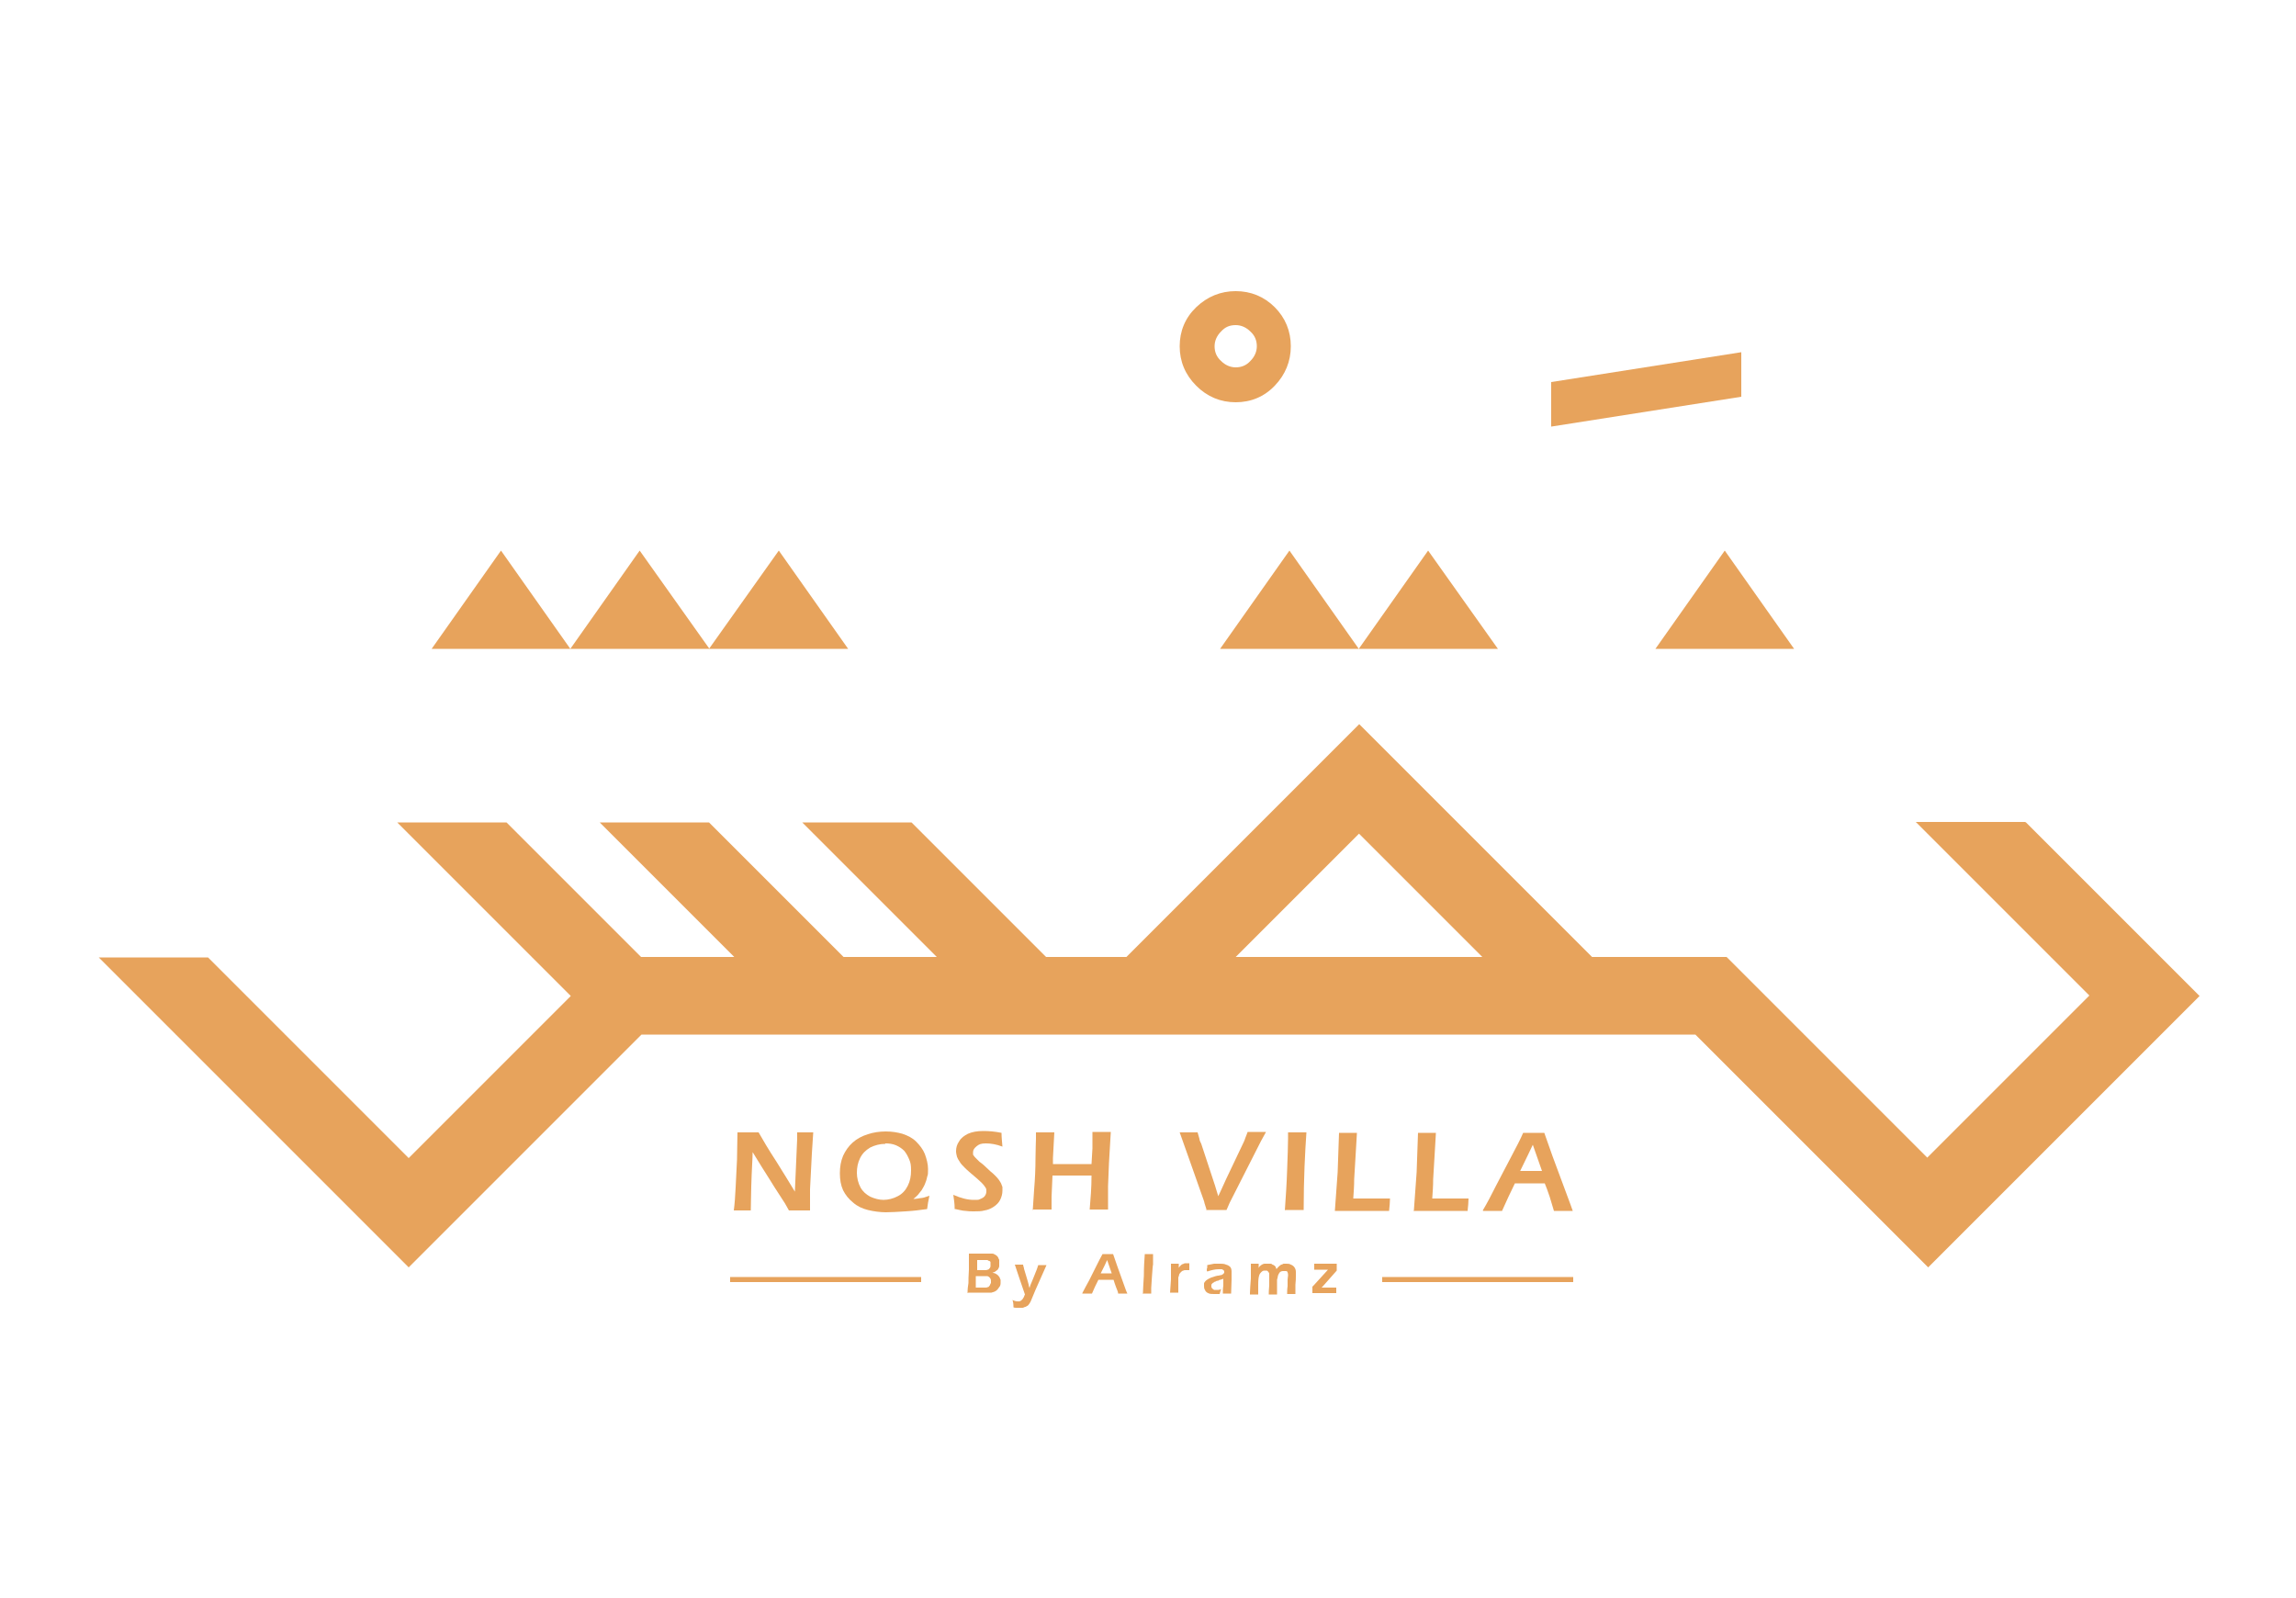 <?xml version="1.0" encoding="UTF-8"?>
<svg id="Layer_1" data-name="Layer 1" xmlns="http://www.w3.org/2000/svg" version="1.1" viewBox="0 0 500 348">
  <defs>
    <style>
      .cls-1 {
        fill: #e7a35c;
        stroke-width: 0px;
      }
    </style>
  </defs>
  <path class="cls-1" d="M210.7,281.6c0-.9.1-1.6.2-2.2,0-.6,0-1.5.1-2.9,0-1.4,0-2.3,0-2.8s0-.4,0-.7c.5,0,1,0,1.3,0s.8,0,1.3,0c.5,0,.9,0,1.3,0s.8,0,1.1,0c.2,0,.4,0,.6.2.2,0,.3.2.5.3.1.1.2.2.3.4,0,.2.2.3.2.5,0,.2,0,.4,0,.6s0,.5,0,.7c0,.2-.1.4-.2.6-.1.2-.2.3-.4.4-.1.1-.3.2-.4.3-.1,0-.3.1-.5.2.2,0,.4,0,.5.1.1,0,.2,0,.4.2.1,0,.3.2.4.3.1.1.2.3.3.4,0,.1.1.3.2.5,0,.2,0,.4,0,.5,0,.4,0,.8-.3,1.1-.2.3-.4.6-.7.8-.3.2-.6.3-1,.4-.4,0-1.2,0-2.4,0h-1.5s-1.1,0-1.1,0ZM212.5,280.4h1.4c.3,0,.5,0,.7,0,.2,0,.3,0,.5-.1.1,0,.3-.1.3-.2,0,0,.2-.2.2-.3,0-.1.1-.2.2-.4,0-.1,0-.3,0-.4s0-.4-.1-.5c0-.1-.2-.3-.3-.4-.1-.1-.3-.2-.5-.2-.2,0-.4,0-.8,0h-1.6v2.6ZM212.7,276.6h1c.4,0,.7,0,.9,0,.1,0,.3,0,.5-.1.2,0,.3-.2.4-.3.1-.1.2-.3.2-.4,0-.2,0-.3,0-.5s0-.3,0-.4c0-.1-.1-.3-.3-.3-.1,0-.3-.2-.4-.2-.2,0-.4,0-.7,0h-1.5v2.3Z"/>
  <path class="cls-1" d="M220.7,284.5c0-.6-.1-1.1-.2-1.4.4.2.8.3,1.1.3s.2,0,.3,0c.1,0,.2,0,.3-.1,0,0,.1,0,.2-.1,0,0,.2-.2.3-.3.1-.2.2-.3.3-.5,0-.1.1-.3.2-.5l-1.3-3.8-.9-2.7c.4,0,.8,0,.9,0s.5,0,.9,0c0,.3.2.6.2.9l.6,2c.2.6.3,1.1.4,1.4,0,.2.1.5.2.8.1-.4.2-.7.3-.9.2-.4.4-1,.7-1.7l.6-1.5c.1-.3.2-.6.3-.9.4,0,.7,0,.9,0s.5,0,.9,0l-2.4,5.4-1,2.4c-.1.3-.3.5-.4.7-.1.1-.2.3-.4.4-.1,0-.3.2-.4.2-.2,0-.4.2-.6.2-.2,0-.5,0-.7,0s-.3,0-.6,0c-.2,0-.5,0-.7-.1"/>
  <path class="cls-1" d="M235.7,281.6c.4-.8.9-1.7,1.5-2.8l1.6-3.2c.5-1,.9-1.8,1.3-2.5.5,0,.9,0,1.1,0,.4,0,.8,0,1.2,0l.9,2.6,1.9,5.3.3.7h-.9c-.2,0-.6,0-1.1,0,0-.4-.3-.9-.5-1.5-.2-.6-.4-1.1-.5-1.5h-3.3c-.5,1-1,2-1.4,3h-1c-.2,0-.6,0-1.1,0M239.7,277.3h2.4l-1-2.9-.5,1.1-.9,1.8Z"/>
  <path class="cls-1" d="M248.9,281.6c0-.7.1-2,.2-3.8,0-1.8.1-3.4.2-4.7.4,0,.7,0,.9,0s.5,0,.9,0v2.3c-.1,0-.4,5.1-.4,5.1v1.2c-.4,0-.7,0-.9,0s-.4,0-1,0"/>
  <path class="cls-1" d="M254.8,281.6l.2-3v-1.7c0-.4,0-.7,0-1.1s0-.3,0-.6c.4,0,.7,0,.9,0s.5,0,.8,0v.9c.1-.2.3-.4.4-.5.1-.1.2-.2.4-.3.1,0,.3-.1.5-.2.2,0,.3,0,.5,0s.3,0,.5,0c0,.4,0,.9,0,1.5-.2,0-.5,0-.7,0s-.5,0-.6.1c-.2,0-.4.2-.5.3-.1.1-.3.3-.4.5,0,.2-.1.4-.2.7,0,.2,0,.6,0,1.1,0,.5,0,1,0,1.5s0,.4,0,.7c-.3,0-.6,0-.9,0s-.6,0-.9,0"/>
  <path class="cls-1" d="M262.8,276.7c0-.3,0-.5.1-.6,0-.1,0-.3,0-.6.6-.1,1.1-.2,1.5-.3.4,0,.9,0,1.3,0s.9,0,1.3.2c.4.1.7.3.9.5.2.2.3.6.3,1s0,.8,0,1.8c0,1-.1,2-.1,3-.3,0-.6,0-.9,0s-.6,0-.9,0c0-.5,0-1.1.1-1.7v-1.6c0,.1-.2.2-.3.2,0,0-.2,0-.3.1-.1,0-.3,0-.5.2-.3,0-.5.1-.6.2-.2,0-.3.1-.4.2-.1,0-.2.1-.3.2,0,0-.2.2-.2.3,0,0,0,.2,0,.3,0,.2,0,.3.2.5.1.1.2.2.4.3.2,0,.3,0,.5,0s.3,0,.4,0c.1,0,.3,0,.6-.2,0,.2-.2.6-.3,1.1-.3,0-.5,0-.7,0-.2,0-.3,0-.5,0-.5,0-1,0-1.3-.2-.3-.1-.6-.4-.7-.7-.2-.3-.2-.6-.2-.9s0-.4,0-.5c0-.2.2-.3.3-.5.1-.1.3-.3.5-.4.2-.1.5-.3.8-.4.4-.1.8-.3,1.4-.4.2,0,.3,0,.5-.1.2,0,.3,0,.4-.1.1,0,.2-.1.3-.2,0,0,.1-.1.2-.2,0,0,0-.2,0-.2,0-.2,0-.3-.2-.4-.1-.1-.2-.2-.4-.2-.2,0-.4,0-.6,0-.8,0-1.6.2-2.5.5"/>
  <path class="cls-1" d="M272.2,281.6c0-.7.1-1.8.2-3.2,0-1.4,0-2.5,0-3.2.4,0,.6,0,.9,0s.5,0,.8,0v1c0-.2.2-.4.3-.5.1-.1.3-.2.4-.3.2-.1.4-.2.6-.2.2,0,.5,0,.7,0s.4,0,.5,0c.2,0,.3,0,.5.2.1,0,.3.1.4.2.1,0,.2.2.3.3,0,.1.1.3.2.5,0-.1.2-.3.3-.4,0,0,.2-.2.3-.3.1-.1.3-.2.4-.3.2,0,.3-.1.5-.2.2,0,.4,0,.6,0,.4,0,.7,0,1,.2.3.1.6.3.8.6.2.3.3.6.3,1s0,.5,0,.9c0,.4,0,1-.1,1.9,0,.9,0,1.6,0,2-.3,0-.6,0-.8,0s-.6,0-1,0c0-.5,0-1.1.1-1.7v-1.4c0-.4.1-.7.1-.9s0-.5-.1-.7c0-.2-.2-.3-.4-.3-.1,0-.3,0-.5,0s-.4,0-.5.1c-.2,0-.3.2-.4.3-.1.2-.2.3-.3.6,0,.2-.1.5-.2.9,0,.4,0,.9,0,1.5v1.7c-.4,0-.7,0-.9,0s-.5,0-.9,0c0-.3,0-1,.1-2,0-1,0-1.7,0-2s0-.3,0-.5c0-.1,0-.2-.2-.4,0-.1-.2-.2-.3-.3-.1,0-.3,0-.4,0-.3,0-.5,0-.8.3-.2.2-.4.4-.5.8-.1.3-.2.9-.2,1.9,0,.9,0,1.7,0,2.2-.4,0-.7,0-.9,0s-.5,0-.9,0"/>
  <path class="cls-1" d="M285.8,281.6c0-.4,0-.9,0-1.4.2-.2.3-.3.3-.3l3.1-3.4h-.3c-.6,0-1,0-1.5,0-.4,0-.8,0-1.2,0,0-.4,0-.8,0-1.3.7,0,1.4,0,2,0,1.1,0,2.1,0,2.9,0,0,.2,0,.7,0,1.5l-3.1,3.5-.2.2c.4,0,.8,0,1,0,.6,0,1,0,1.3,0,.2,0,.5,0,.9,0,0,.3,0,.7,0,1.2-.7,0-1.6,0-2.5,0s-1.9,0-2.6,0"/>
  <rect class="cls-1" x="301" y="278.1" width="41.6" height="1.1"/>
  <rect class="cls-1" x="159" y="278.1" width="41.6" height="1.1"/>
  <path class="cls-1" d="M159.8,263.6c.2-1.5.3-3.1.4-5l.3-6.1c0-2.2.1-4.2.1-5.9,1,0,1.8,0,2.4,0s1.2,0,2.2,0c.9,1.6,2.2,3.8,3.9,6.4,1.6,2.6,3,4.8,4,6.5l.5-11.5c0-.3,0-.7,0-1.4.8,0,1.4,0,1.8,0s.7,0,1.7,0l-.3,4.6-.4,7.8v4.6c-1,0-1.7,0-2.3,0s-1.3,0-2.3,0c-.4-.7-.7-1.3-.9-1.6-.3-.5-1.1-1.7-2.2-3.4-.7-1.1-1.6-2.6-2.7-4.3-.8-1.3-1.5-2.4-2.1-3.4,0,1.3-.2,3.8-.3,7.5,0,1.5-.1,3.2-.1,5.2-.8,0-1.3,0-1.7,0s-.9,0-1.8,0"/>
  <path class="cls-1" d="M202.4,260.4c-.1.5-.2,1-.3,1.5l-.2,1.4c-1.4.2-3,.4-4.7.5-1.7.1-3.1.2-4.3.2s-2.7-.2-3.9-.5c-1.2-.3-2.3-.8-3.2-1.6-1-.8-1.7-1.7-2.2-2.7-.5-1.1-.7-2.3-.7-3.7s.2-2.6.7-3.8c.5-1.1,1.2-2.1,2.1-2.9.9-.8,2-1.4,3.3-1.8,1.2-.4,2.5-.6,3.9-.6s2.5.2,3.6.5c1.2.4,2.2.9,3,1.7.8.8,1.5,1.7,1.9,2.7.4,1.1.7,2.2.7,3.3s0,1.1-.2,1.7c-.1.6-.3,1.1-.5,1.6-.2.5-.5.9-.7,1.3-.3.4-.6.7-.8,1-.3.3-.6.6-1,.9.8,0,1.4-.2,1.7-.2.3,0,1-.2,1.8-.5M192.8,249.1c-1.2,0-2.3.3-3.3.8-1,.6-1.7,1.3-2.2,2.3-.5,1-.7,2.1-.7,3.2s.3,2.3.8,3.2c.5.9,1.2,1.5,2.1,2,.9.4,1.9.7,2.9.7s2.2-.3,3.1-.8c1-.5,1.7-1.3,2.2-2.3.5-1,.7-2.1.7-3.3s-.1-1.7-.4-2.4c-.3-.7-.6-1.3-1.1-1.9-.5-.5-1.1-.9-1.8-1.2-.7-.3-1.5-.4-2.3-.4"/>
  <path class="cls-1" d="M207.9,263.3c0-1.3-.2-2.3-.3-3.1,1.6.7,3.1,1.1,4.4,1.1s1,0,1.5-.2c.5-.2.8-.4,1-.7.2-.3.3-.6.3-1s0-.5-.2-.8c-.2-.3-.4-.6-.8-1-.5-.5-1.3-1.2-2.5-2.2-.6-.5-1-.9-1.2-1.1-.5-.5-.9-.9-1.1-1.3-.3-.4-.5-.8-.6-1.1-.1-.4-.2-.8-.2-1.2,0-.8.2-1.5.7-2.2.4-.7,1.1-1.2,1.9-1.6.9-.4,2-.6,3.3-.6s2.5.1,4,.4c0,.9.1,1.8.2,3-1.3-.5-2.5-.7-3.6-.7s-1.5.2-2,.6c-.5.4-.8.8-.8,1.3s0,.3,0,.4c0,.1,0,.3.2.4,0,.1.2.3.4.5.2.2.5.5.8.8.4.3.7.5.9.7l1.5,1.4c.4.3.7.6,1,.9.3.3.6.6.8.9.2.3.4.6.5.8.1.3.2.5.3.8,0,.3,0,.6,0,.8,0,.7-.2,1.4-.5,2-.3.6-.8,1.1-1.4,1.5-.6.4-1.3.7-2,.8-.7.2-1.5.2-2.3.2s-1.1,0-1.8-.1c-.7,0-1.6-.3-2.8-.5"/>
  <path class="cls-1" d="M224.9,263.6l.3-4.5c.2-2.4.3-4.7.3-6.8,0-2.1.1-3.5.1-4.3v-1.4c1,0,1.6,0,2.1,0s.9,0,1.9,0l-.3,5.6v1.3s8.4,0,8.4,0l.2-3.4c0-1.2,0-1.9,0-2.3v-1.3h2.1c.2,0,.8,0,1.9,0l-.4,6.8-.2,5v2.9c0,1.2,0,1.9,0,2.2h-1.9c-.2,0-.9,0-2.1,0,.2-2.3.4-4.8.4-7.4h-8.5l-.2,4.6v2.8s-2.1,0-2.1,0c-.2,0-.9,0-1.9,0"/>
  <path class="cls-1" d="M262.8,263.6l-.5-1.6c0-.2-.3-1-.8-2.4l-2.4-6.8-2.2-6.2c.9,0,1.6,0,2.1,0s1,0,1.8,0l.4,1.4c0,.3.2.7.4,1.1l3,9.1c.2.6.4,1.4.7,2.3l.7-1.5c.2-.4.5-1.1,1-2.2l3.9-8.2c.1-.2.2-.5.3-.8.1-.3.3-.7.5-1.3.9,0,1.6,0,2.1,0s.9,0,1.9,0l-1.1,2-6.8,13.4-.7,1.6c-1.1,0-1.8,0-2.2,0s-1.1,0-2.3,0"/>
  <path class="cls-1" d="M279.8,263.6c.2-2.8.4-5.8.5-8.8.1-3,.2-5.3.2-6.9v-1.3s2.1,0,2.1,0c.1,0,.7,0,1.9,0-.3,4.3-.6,10-.6,16.9h-1.8c-.3,0-1,0-2.2,0"/>
  <path class="cls-1" d="M290.7,263.6c.2-2.5.4-5.3.6-8.3.1-3.1.2-5.9.3-8.6.8,0,1.5,0,2.1,0s1,0,1.8,0c-.1,1.5-.2,3.2-.3,5.1l-.3,5c0,1.4-.1,2.8-.2,4.2h2.1c2,0,3.3,0,4,0,.6,0,1.3,0,1.9,0,0,.8-.1,1.7-.2,2.7-2.2,0-4,0-5.6,0h-3.9s-2.3,0-2.3,0Z"/>
  <path class="cls-1" d="M307.9,263.6c.2-2.5.4-5.3.6-8.3.1-3.1.2-5.9.3-8.6.8,0,1.5,0,2.1,0s1,0,1.8,0c-.1,1.5-.2,3.2-.3,5.1l-.3,5c0,1.4-.1,2.8-.2,4.2h2.1c2,0,3.3,0,3.9,0,.6,0,1.3,0,1.9,0,0,.8-.1,1.7-.2,2.7-2.2,0-4,0-5.6,0h-3.9s-2.3,0-2.3,0Z"/>
  <path class="cls-1" d="M322.9,263.6c.9-1.5,1.9-3.4,3-5.6l3.3-6.3c1-1.9,1.9-3.6,2.5-5,1.1,0,1.8,0,2.3,0,.8,0,1.6,0,2.3,0l1.8,5.1,3.9,10.5.5,1.4h-1.9c-.4,0-1.2,0-2.2,0-.2-.7-.5-1.7-.9-3-.4-1.2-.8-2.3-1.1-3h-6.5c-1,2-1.9,4-2.8,6h-2c-.4,0-1.1,0-2.1,0M331,255h4.8l-2-5.7-1,2.1-1.8,3.7Z"/>
  <polygon class="cls-1" points="375.6 119.9 360.5 141.3 390.7 141.3 375.6 119.9"/>
  <polygon class="cls-1" points="311 119.9 295.9 141.3 326.2 141.3 311 119.9"/>
  <polygon class="cls-1" points="280.8 119.9 265.7 141.3 295.9 141.3 280.8 119.9"/>
  <path class="cls-1" d="M441,179h-23.8l37.8,37.8-35.3,35.3-43.7-43.7h-29.3,0s-50.7-50.7-50.7-50.7l-50.7,50.7h-17.5l-29.3-29.3h-23.8l29.3,29.3h-20.3l-29.3-29.3h-23.8l29.3,29.3h-20.3l-29.3-29.3h-23.8l37.8,37.8-35.3,35.3-43.7-43.7h-23.8l67.5,67.5,50.7-50.7h0s229.5,0,229.5,0l50.7,50.7,59.1-59.1-37.8-37.8ZM295.9,181.5l26.9,26.9h-53.7l26.9-26.9Z"/>
  <polygon class="cls-1" points="169.6 119.9 154.4 141.3 184.7 141.3 169.6 119.9"/>
  <polygon class="cls-1" points="109.1 119.9 94 141.3 124.2 141.3 109.1 119.9"/>
  <polygon class="cls-1" points="139.3 119.9 124.2 141.3 154.5 141.3 139.3 119.9"/>
  <path class="cls-1" d="M269.1,87.6c-3.3,0-6.2-1.2-8.6-3.6-2.4-2.4-3.6-5.3-3.6-8.6s1.2-6.2,3.6-8.5c2.4-2.3,5.3-3.5,8.6-3.5s6.2,1.2,8.5,3.5c2.3,2.3,3.5,5.2,3.5,8.5s-1.2,6.2-3.5,8.6c-2.3,2.4-5.2,3.6-8.5,3.6M269.1,70.8c-1.3,0-2.3.4-3.2,1.4-.9.9-1.4,2-1.4,3.2s.4,2.3,1.4,3.2c.9.9,2,1.4,3.2,1.4s2.3-.4,3.2-1.4c.9-.9,1.4-2,1.4-3.2s-.4-2.3-1.4-3.2c-.9-.9-2-1.4-3.2-1.4"/>
  <polygon class="cls-1" points="337.8 83.2 379.2 76.7 379.2 86.4 337.8 92.9 337.8 83.2"/>
</svg>